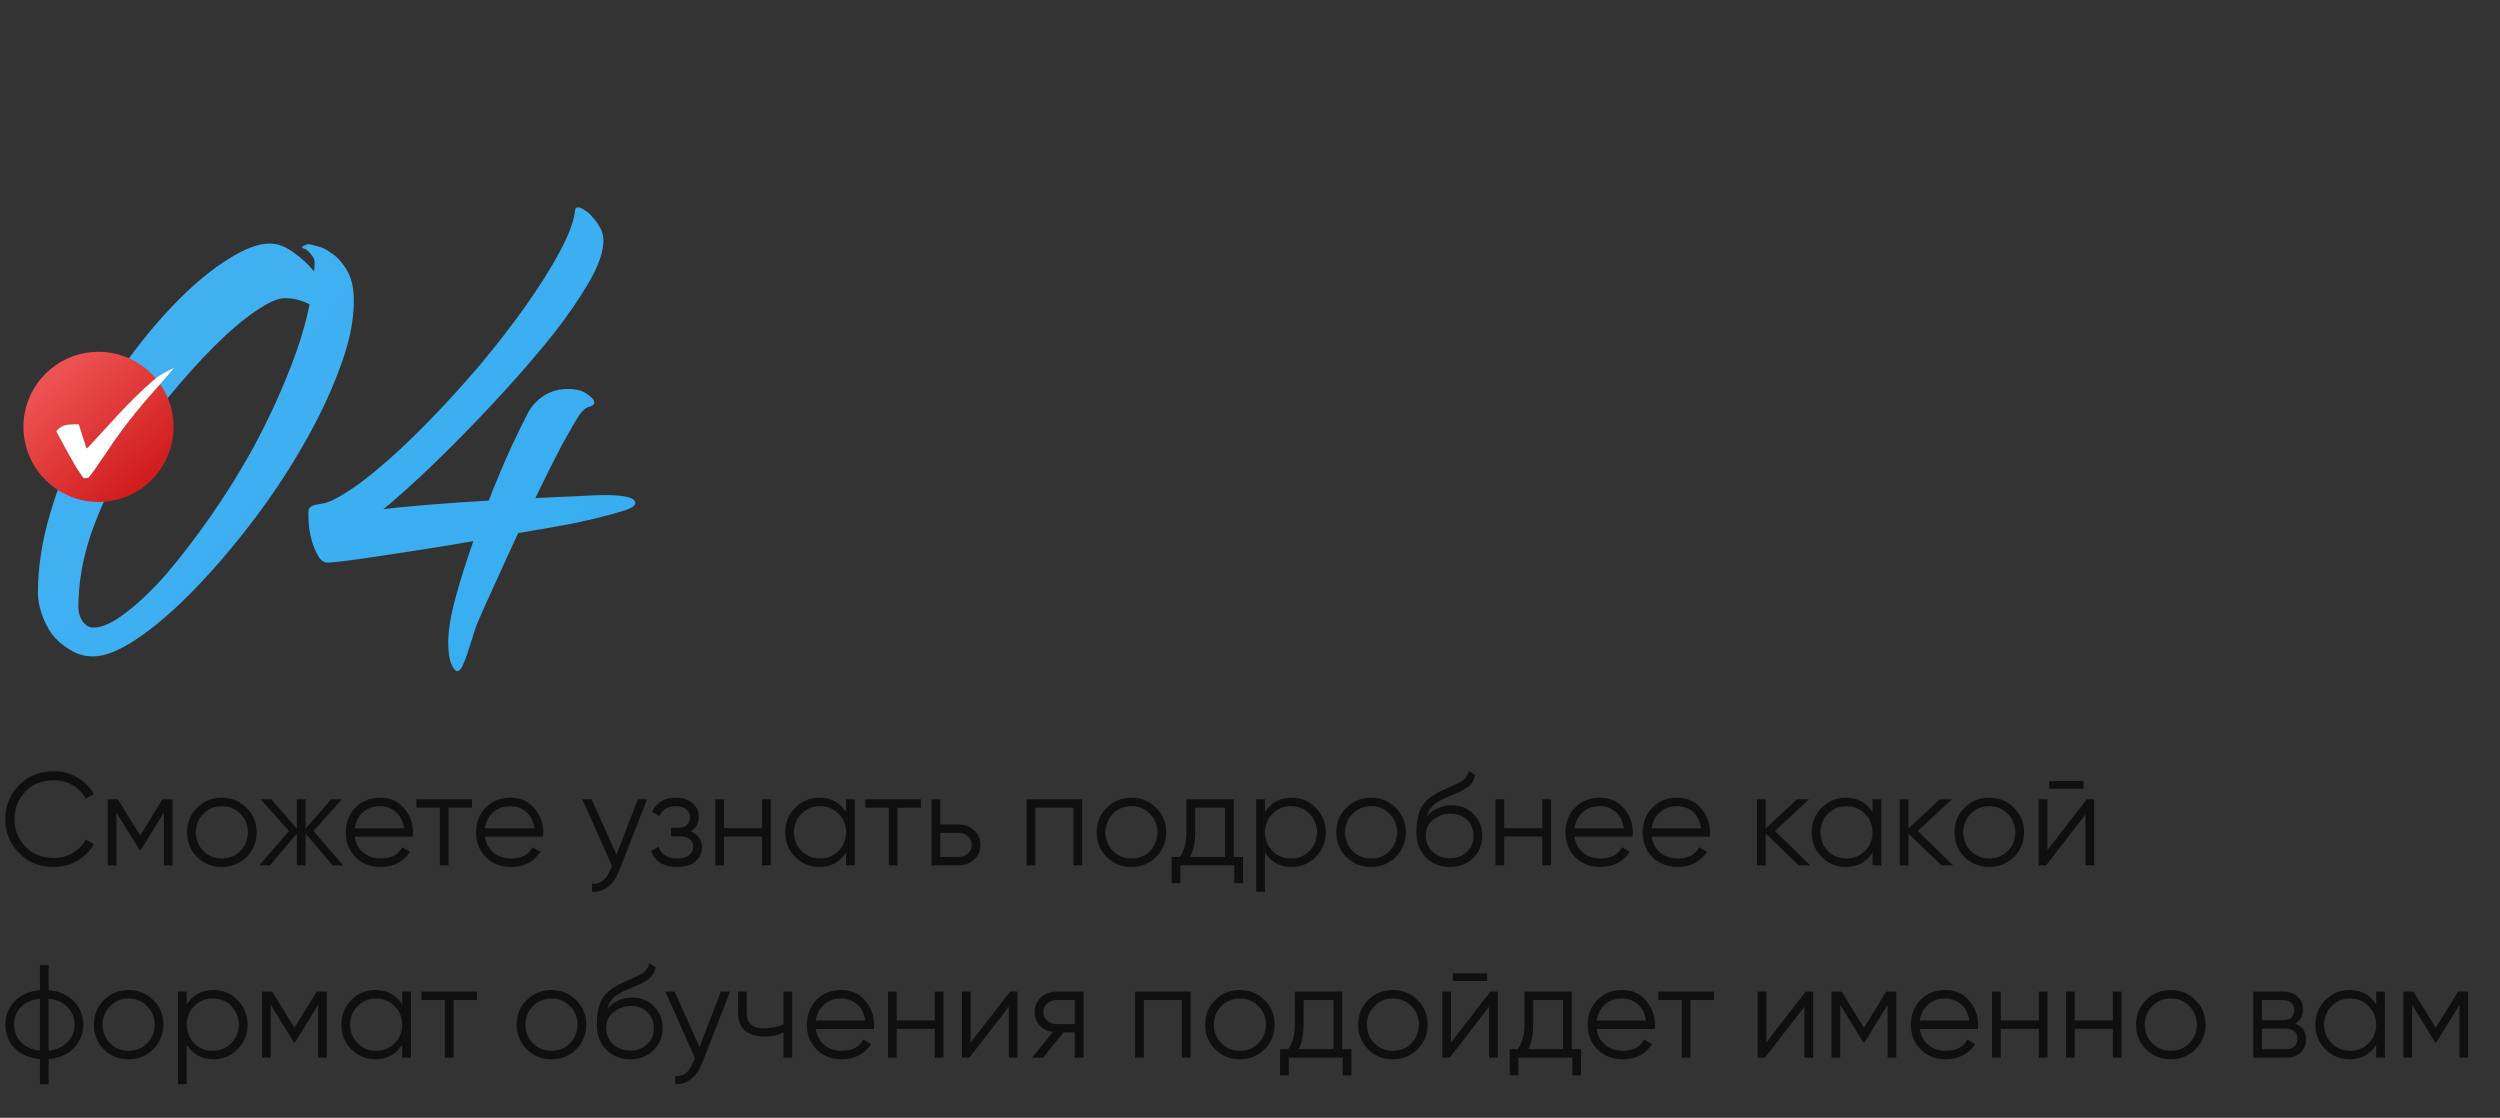 <?xml version="1.0" encoding="UTF-8"?> <svg xmlns="http://www.w3.org/2000/svg" width="416" height="186" viewBox="0 0 416 186" fill="none"><rect x="0" y="0" width="416" height="186" fill="#333333" stroke="none"/> <path opacity="0.7" d="M8.954 144.264C6.607 144.264 4.679 143.494 3.168 141.954C1.643 140.399 0.88 138.515 0.88 136.3C0.88 134.085 1.643 132.201 3.168 130.646C4.679 129.106 6.607 128.336 8.954 128.336C10.362 128.336 11.66 128.681 12.848 129.37C14.036 130.045 14.96 130.961 15.62 132.12L14.256 132.912C13.772 131.973 13.053 131.225 12.1 130.668C11.147 130.111 10.098 129.832 8.954 129.832C7.018 129.832 5.449 130.455 4.246 131.702C3.029 132.963 2.42 134.496 2.42 136.3C2.42 138.104 3.029 139.637 4.246 140.898C5.449 142.145 7.018 142.768 8.954 142.768C10.098 142.768 11.147 142.489 12.1 141.932C13.053 141.375 13.772 140.627 14.256 139.688L15.62 140.458C14.989 141.617 14.073 142.541 12.87 143.23C11.667 143.919 10.362 144.264 8.954 144.264ZM27.041 133H28.713V144H27.261V135.222L23.411 141.47H23.235L19.385 135.222V144H17.933V133H19.605L23.323 139.028L27.041 133ZM41.008 142.614C39.879 143.714 38.515 144.264 36.916 144.264C35.288 144.264 33.917 143.714 32.802 142.614C31.687 141.499 31.13 140.128 31.13 138.5C31.13 136.872 31.687 135.508 32.802 134.408C33.917 133.293 35.288 132.736 36.916 132.736C38.529 132.736 39.893 133.293 41.008 134.408C42.137 135.508 42.702 136.872 42.702 138.5C42.702 140.113 42.137 141.485 41.008 142.614ZM33.836 141.602C34.672 142.438 35.699 142.856 36.916 142.856C38.133 142.856 39.16 142.438 39.996 141.602C40.832 140.737 41.25 139.703 41.25 138.5C41.25 137.283 40.832 136.256 39.996 135.42C39.16 134.569 38.133 134.144 36.916 134.144C35.699 134.144 34.672 134.569 33.836 135.42C33 136.256 32.582 137.283 32.582 138.5C32.582 139.703 33 140.737 33.836 141.602ZM52.171 138.28L57.099 144H55.339L50.851 138.698V144H49.399V138.698L44.911 144H43.151L48.079 138.28L43.371 133H45.131L49.399 137.884V133H50.851V137.884L55.119 133H56.879L52.171 138.28ZM63.276 132.736C64.919 132.736 66.232 133.315 67.214 134.474C68.226 135.618 68.732 136.975 68.732 138.544C68.732 138.617 68.718 138.845 68.688 139.226H59.03C59.177 140.326 59.646 141.206 60.438 141.866C61.23 142.526 62.22 142.856 63.408 142.856C65.08 142.856 66.261 142.233 66.95 140.986L68.226 141.734C67.742 142.526 67.075 143.149 66.224 143.604C65.388 144.044 64.442 144.264 63.386 144.264C61.656 144.264 60.248 143.721 59.162 142.636C58.077 141.551 57.534 140.172 57.534 138.5C57.534 136.843 58.07 135.471 59.14 134.386C60.211 133.286 61.59 132.736 63.276 132.736ZM63.276 134.144C62.132 134.144 61.172 134.481 60.394 135.156C59.632 135.831 59.177 136.718 59.03 137.818H67.236C67.075 136.645 66.628 135.743 65.894 135.112C65.132 134.467 64.259 134.144 63.276 134.144ZM69.292 133H78.532V134.408H74.638V144H73.186V134.408H69.292V133ZM84.954 132.736C86.597 132.736 87.909 133.315 88.892 134.474C89.904 135.618 90.41 136.975 90.41 138.544C90.41 138.617 90.395 138.845 90.366 139.226H80.708C80.855 140.326 81.324 141.206 82.116 141.866C82.908 142.526 83.898 142.856 85.086 142.856C86.758 142.856 87.939 142.233 88.628 140.986L89.904 141.734C89.42 142.526 88.753 143.149 87.902 143.604C87.066 144.044 86.12 144.264 85.064 144.264C83.333 144.264 81.925 143.721 80.84 142.636C79.755 141.551 79.212 140.172 79.212 138.5C79.212 136.843 79.747 135.471 80.818 134.386C81.889 133.286 83.267 132.736 84.954 132.736ZM84.954 134.144C83.81 134.144 82.849 134.481 82.072 135.156C81.309 135.831 80.855 136.718 80.708 137.818H88.914C88.753 136.645 88.305 135.743 87.572 135.112C86.809 134.467 85.937 134.144 84.954 134.144ZM102.576 142.218L106.14 133H107.68L102.972 145.012C102.532 146.127 101.916 146.985 101.124 147.586C100.346 148.202 99.481 148.473 98.528 148.4V147.036C99.848 147.197 100.852 146.435 101.542 144.748L101.828 144.066L96.9 133H98.44L102.576 142.218ZM114.896 138.346C116.172 138.83 116.81 139.71 116.81 140.986C116.81 141.91 116.45 142.687 115.732 143.318C115.042 143.949 114.03 144.264 112.696 144.264C110.466 144.264 109.014 143.384 108.34 141.624L109.572 140.898C110.041 142.203 111.082 142.856 112.696 142.856C113.532 142.856 114.184 142.68 114.654 142.328C115.123 141.961 115.358 141.485 115.358 140.898C115.358 140.37 115.167 139.952 114.786 139.644C114.404 139.321 113.891 139.16 113.246 139.16H111.64V137.752H112.806C113.436 137.752 113.928 137.598 114.28 137.29C114.646 136.967 114.83 136.527 114.83 135.97C114.83 135.442 114.61 135.009 114.17 134.672C113.744 134.32 113.18 134.144 112.476 134.144C111.112 134.144 110.195 134.694 109.726 135.794L108.516 135.09C109.249 133.521 110.569 132.736 112.476 132.736C113.649 132.736 114.573 133.044 115.248 133.66C115.937 134.261 116.282 135.002 116.282 135.882C116.282 137.011 115.82 137.833 114.896 138.346ZM126.805 137.796V133H128.257V144H126.805V139.204H120.469V144H119.017V133H120.469V137.796H126.805ZM140.787 135.156V133H142.239V144H140.787V141.844C139.775 143.457 138.294 144.264 136.343 144.264C134.774 144.264 133.432 143.707 132.317 142.592C131.217 141.477 130.667 140.113 130.667 138.5C130.667 136.887 131.217 135.523 132.317 134.408C133.432 133.293 134.774 132.736 136.343 132.736C138.294 132.736 139.775 133.543 140.787 135.156ZM133.373 141.602C134.209 142.438 135.236 142.856 136.453 142.856C137.67 142.856 138.697 142.438 139.533 141.602C140.369 140.737 140.787 139.703 140.787 138.5C140.787 137.283 140.369 136.256 139.533 135.42C138.697 134.569 137.67 134.144 136.453 134.144C135.236 134.144 134.209 134.569 133.373 135.42C132.537 136.256 132.119 137.283 132.119 138.5C132.119 139.703 132.537 140.737 133.373 141.602ZM143.993 133H153.233V134.408H149.339V144H147.887V134.408H143.993V133ZM156.455 137.18H159.469C160.481 137.18 161.346 137.503 162.065 138.148C162.784 138.779 163.143 139.593 163.143 140.59C163.143 141.602 162.784 142.423 162.065 143.054C161.376 143.685 160.51 144 159.469 144H155.003V133H156.455V137.18ZM156.455 142.592H159.469C160.1 142.592 160.628 142.409 161.053 142.042C161.478 141.661 161.691 141.177 161.691 140.59C161.691 140.003 161.478 139.527 161.053 139.16C160.628 138.779 160.1 138.588 159.469 138.588H156.455V142.592ZM170.837 133H180.077V144H178.625V134.408H172.289V144H170.837V133ZM192.365 142.614C191.236 143.714 189.872 144.264 188.273 144.264C186.645 144.264 185.274 143.714 184.159 142.614C183.045 141.499 182.487 140.128 182.487 138.5C182.487 136.872 183.045 135.508 184.159 134.408C185.274 133.293 186.645 132.736 188.273 132.736C189.887 132.736 191.251 133.293 192.365 134.408C193.495 135.508 194.059 136.872 194.059 138.5C194.059 140.113 193.495 141.485 192.365 142.614ZM185.193 141.602C186.029 142.438 187.056 142.856 188.273 142.856C189.491 142.856 190.517 142.438 191.353 141.602C192.189 140.737 192.607 139.703 192.607 138.5C192.607 137.283 192.189 136.256 191.353 135.42C190.517 134.569 189.491 134.144 188.273 134.144C187.056 134.144 186.029 134.569 185.193 135.42C184.357 136.256 183.939 137.283 183.939 138.5C183.939 139.703 184.357 140.737 185.193 141.602ZM205.3 133V142.592H206.84V146.948H205.388V144H196.412V146.948H194.96V142.592H196.302C197.05 141.595 197.424 140.209 197.424 138.434V133H205.3ZM198.062 142.592H203.848V134.408H198.876V138.434C198.876 140.135 198.604 141.521 198.062 142.592ZM214.932 132.736C216.501 132.736 217.836 133.293 218.936 134.408C220.051 135.523 220.608 136.887 220.608 138.5C220.608 140.113 220.051 141.477 218.936 142.592C217.836 143.707 216.501 144.264 214.932 144.264C212.981 144.264 211.5 143.457 210.488 141.844V148.4H209.036V133H210.488V135.156C211.5 133.543 212.981 132.736 214.932 132.736ZM211.742 141.602C212.578 142.438 213.605 142.856 214.822 142.856C216.039 142.856 217.066 142.438 217.902 141.602C218.738 140.737 219.156 139.703 219.156 138.5C219.156 137.283 218.738 136.256 217.902 135.42C217.066 134.569 216.039 134.144 214.822 134.144C213.605 134.144 212.578 134.569 211.742 135.42C210.906 136.256 210.488 137.283 210.488 138.5C210.488 139.703 210.906 140.737 211.742 141.602ZM232.24 142.614C231.111 143.714 229.747 144.264 228.148 144.264C226.52 144.264 225.149 143.714 224.034 142.614C222.92 141.499 222.362 140.128 222.362 138.5C222.362 136.872 222.92 135.508 224.034 134.408C225.149 133.293 226.52 132.736 228.148 132.736C229.762 132.736 231.126 133.293 232.24 134.408C233.37 135.508 233.934 136.872 233.934 138.5C233.934 140.113 233.37 141.485 232.24 142.614ZM225.068 141.602C225.904 142.438 226.931 142.856 228.148 142.856C229.366 142.856 230.392 142.438 231.228 141.602C232.064 140.737 232.482 139.703 232.482 138.5C232.482 137.283 232.064 136.256 231.228 135.42C230.392 134.569 229.366 134.144 228.148 134.144C226.931 134.144 225.904 134.569 225.068 135.42C224.232 136.256 223.814 137.283 223.814 138.5C223.814 139.703 224.232 140.737 225.068 141.602ZM241.248 144.264C239.679 144.264 238.359 143.743 237.288 142.702C236.232 141.646 235.704 140.282 235.704 138.61C235.704 136.733 235.983 135.295 236.54 134.298C237.098 133.286 238.227 132.369 239.928 131.548C240.471 131.299 240.896 131.108 241.204 130.976C241.718 130.771 242.121 130.595 242.414 130.448C243.69 129.861 244.336 129.135 244.35 128.27L245.494 128.93C245.421 129.297 245.304 129.627 245.142 129.92C244.952 130.243 244.761 130.499 244.57 130.69C244.394 130.881 244.116 131.086 243.734 131.306C243.485 131.453 243.184 131.614 242.832 131.79L241.732 132.252L240.698 132.692C239.686 133.132 238.931 133.594 238.432 134.078C237.948 134.547 237.604 135.163 237.398 135.926C237.868 135.295 238.484 134.819 239.246 134.496C240.009 134.159 240.779 133.99 241.556 133.99C243.023 133.99 244.233 134.474 245.186 135.442C246.154 136.395 246.638 137.62 246.638 139.116C246.638 140.597 246.125 141.829 245.098 142.812C244.086 143.78 242.803 144.264 241.248 144.264ZM238.388 141.734C239.151 142.453 240.104 142.812 241.248 142.812C242.392 142.812 243.331 142.467 244.064 141.778C244.812 141.074 245.186 140.187 245.186 139.116C245.186 138.031 244.834 137.143 244.13 136.454C243.441 135.75 242.517 135.398 241.358 135.398C240.317 135.398 239.371 135.728 238.52 136.388C237.67 137.019 237.244 137.884 237.244 138.984C237.244 140.099 237.626 141.015 238.388 141.734ZM256.635 137.796V133H258.087V144H256.635V139.204H250.299V144H248.847V133H250.299V137.796H256.635ZM266.239 132.736C267.882 132.736 269.195 133.315 270.177 134.474C271.189 135.618 271.695 136.975 271.695 138.544C271.695 138.617 271.681 138.845 271.651 139.226H261.993C262.14 140.326 262.609 141.206 263.401 141.866C264.193 142.526 265.183 142.856 266.371 142.856C268.043 142.856 269.224 142.233 269.913 140.986L271.189 141.734C270.705 142.526 270.038 143.149 269.187 143.604C268.351 144.044 267.405 144.264 266.349 144.264C264.619 144.264 263.211 143.721 262.125 142.636C261.04 141.551 260.497 140.172 260.497 138.5C260.497 136.843 261.033 135.471 262.103 134.386C263.174 133.286 264.553 132.736 266.239 132.736ZM266.239 134.144C265.095 134.144 264.135 134.481 263.357 135.156C262.595 135.831 262.14 136.718 261.993 137.818H270.199C270.038 136.645 269.591 135.743 268.857 135.112C268.095 134.467 267.222 134.144 266.239 134.144ZM279.087 132.736C280.73 132.736 282.042 133.315 283.025 134.474C284.037 135.618 284.543 136.975 284.543 138.544C284.543 138.617 284.528 138.845 284.499 139.226H274.841C274.988 140.326 275.457 141.206 276.249 141.866C277.041 142.526 278.031 142.856 279.219 142.856C280.891 142.856 282.072 142.233 282.761 140.986L284.037 141.734C283.553 142.526 282.886 143.149 282.035 143.604C281.199 144.044 280.253 144.264 279.197 144.264C277.466 144.264 276.058 143.721 274.973 142.636C273.888 141.551 273.345 140.172 273.345 138.5C273.345 136.843 273.88 135.471 274.951 134.386C276.022 133.286 277.4 132.736 279.087 132.736ZM279.087 134.144C277.943 134.144 276.982 134.481 276.205 135.156C275.442 135.831 274.988 136.718 274.841 137.818H283.047C282.886 136.645 282.438 135.743 281.705 135.112C280.942 134.467 280.07 134.144 279.087 134.144ZM295.345 138.28L301.241 144H299.305L293.805 138.698V144H292.353V133H293.805V137.862L299.041 133H301.021L295.345 138.28ZM311.588 135.156V133H313.04V144H311.588V141.844C310.576 143.457 309.095 144.264 307.144 144.264C305.575 144.264 304.233 143.707 303.118 142.592C302.018 141.477 301.468 140.113 301.468 138.5C301.468 136.887 302.018 135.523 303.118 134.408C304.233 133.293 305.575 132.736 307.144 132.736C309.095 132.736 310.576 133.543 311.588 135.156ZM304.174 141.602C305.01 142.438 306.037 142.856 307.254 142.856C308.471 142.856 309.498 142.438 310.334 141.602C311.17 140.737 311.588 139.703 311.588 138.5C311.588 137.283 311.17 136.256 310.334 135.42C309.498 134.569 308.471 134.144 307.254 134.144C306.037 134.144 305.01 134.569 304.174 135.42C303.338 136.256 302.92 137.283 302.92 138.5C302.92 139.703 303.338 140.737 304.174 141.602ZM319.106 138.28L325.002 144H323.066L317.566 138.698V144H316.114V133H317.566V137.862L322.802 133H324.782L319.106 138.28ZM335.108 142.614C333.978 143.714 332.614 144.264 331.016 144.264C329.388 144.264 328.016 143.714 326.902 142.614C325.787 141.499 325.23 140.128 325.23 138.5C325.23 136.872 325.787 135.508 326.902 134.408C328.016 133.293 329.388 132.736 331.016 132.736C332.629 132.736 333.993 133.293 335.108 134.408C336.237 135.508 336.802 136.872 336.802 138.5C336.802 140.113 336.237 141.485 335.108 142.614ZM327.936 141.602C328.772 142.438 329.798 142.856 331.016 142.856C332.233 142.856 333.26 142.438 334.096 141.602C334.932 140.737 335.35 139.703 335.35 138.5C335.35 137.283 334.932 136.256 334.096 135.42C333.26 134.569 332.233 134.144 331.016 134.144C329.798 134.144 328.772 134.569 327.936 135.42C327.1 136.256 326.682 137.283 326.682 138.5C326.682 139.703 327.1 140.737 327.936 141.602ZM346.711 131.24H340.991V129.964H346.711V131.24ZM340.683 141.47L347.239 133H348.471V144H347.019V135.53L340.463 144H339.231V133H340.683V141.47ZM8.096 176.242V180.4H6.644V176.242C4.899 176.081 3.505 175.472 2.464 174.416C1.408 173.331 0.88 172.025 0.88 170.5C0.88 168.975 1.408 167.669 2.464 166.584C3.505 165.528 4.899 164.919 6.644 164.758V160.6H8.096V164.758C9.841 164.919 11.235 165.528 12.276 166.584C13.332 167.669 13.86 168.975 13.86 170.5C13.86 172.025 13.332 173.331 12.276 174.416C11.235 175.472 9.841 176.081 8.096 176.242ZM6.644 174.812V166.188C5.339 166.32 4.29 166.782 3.498 167.574C2.721 168.366 2.332 169.341 2.332 170.5C2.332 171.659 2.721 172.634 3.498 173.426C4.29 174.218 5.339 174.68 6.644 174.812ZM8.096 166.188V174.812C9.401 174.68 10.443 174.218 11.22 173.426C12.012 172.634 12.408 171.659 12.408 170.5C12.408 169.341 12.012 168.366 11.22 167.574C10.443 166.782 9.401 166.32 8.096 166.188ZM25.496 174.614C24.367 175.714 23.003 176.264 21.404 176.264C19.776 176.264 18.405 175.714 17.29 174.614C16.176 173.499 15.618 172.128 15.618 170.5C15.618 168.872 16.176 167.508 17.29 166.408C18.405 165.293 19.776 164.736 21.404 164.736C23.018 164.736 24.382 165.293 25.496 166.408C26.626 167.508 27.19 168.872 27.19 170.5C27.19 172.113 26.626 173.485 25.496 174.614ZM18.324 173.602C19.16 174.438 20.187 174.856 21.404 174.856C22.622 174.856 23.648 174.438 24.484 173.602C25.32 172.737 25.738 171.703 25.738 170.5C25.738 169.283 25.32 168.256 24.484 167.42C23.648 166.569 22.622 166.144 21.404 166.144C20.187 166.144 19.16 166.569 18.324 167.42C17.488 168.256 17.07 169.283 17.07 170.5C17.07 171.703 17.488 172.737 18.324 173.602ZM35.516 164.736C37.085 164.736 38.42 165.293 39.52 166.408C40.635 167.523 41.192 168.887 41.192 170.5C41.192 172.113 40.635 173.477 39.52 174.592C38.42 175.707 37.085 176.264 35.516 176.264C33.565 176.264 32.084 175.457 31.072 173.844V180.4H29.62V165H31.072V167.156C32.084 165.543 33.565 164.736 35.516 164.736ZM32.326 173.602C33.162 174.438 34.189 174.856 35.406 174.856C36.623 174.856 37.65 174.438 38.486 173.602C39.322 172.737 39.74 171.703 39.74 170.5C39.74 169.283 39.322 168.256 38.486 167.42C37.65 166.569 36.623 166.144 35.406 166.144C34.189 166.144 33.162 166.569 32.326 167.42C31.49 168.256 31.072 169.283 31.072 170.5C31.072 171.703 31.49 172.737 32.326 173.602ZM52.714 165H54.386V176H52.934V167.222L49.084 173.47H48.908L45.058 167.222V176H43.606V165H45.278L48.996 171.028L52.714 165ZM66.924 167.156V165H68.376V176H66.924V173.844C65.912 175.457 64.43 176.264 62.48 176.264C60.91 176.264 59.569 175.707 58.454 174.592C57.354 173.477 56.804 172.113 56.804 170.5C56.804 168.887 57.354 167.523 58.454 166.408C59.569 165.293 60.91 164.736 62.48 164.736C64.43 164.736 65.912 165.543 66.924 167.156ZM59.51 173.602C60.346 174.438 61.373 174.856 62.59 174.856C63.807 174.856 64.834 174.438 65.67 173.602C66.506 172.737 66.924 171.703 66.924 170.5C66.924 169.283 66.506 168.256 65.67 167.42C64.834 166.569 63.807 166.144 62.59 166.144C61.373 166.144 60.346 166.569 59.51 167.42C58.674 168.256 58.256 169.283 58.256 170.5C58.256 171.703 58.674 172.737 59.51 173.602ZM70.13 165H79.37V166.408H75.476V176H74.024V166.408H70.13V165ZM95.858 174.614C94.728 175.714 93.364 176.264 91.766 176.264C90.138 176.264 88.766 175.714 87.652 174.614C86.537 173.499 85.98 172.128 85.98 170.5C85.98 168.872 86.537 167.508 87.652 166.408C88.766 165.293 90.138 164.736 91.766 164.736C93.379 164.736 94.743 165.293 95.858 166.408C96.987 167.508 97.552 168.872 97.552 170.5C97.552 172.113 96.987 173.485 95.858 174.614ZM88.686 173.602C89.522 174.438 90.548 174.856 91.766 174.856C92.983 174.856 94.01 174.438 94.846 173.602C95.682 172.737 96.1 171.703 96.1 170.5C96.1 169.283 95.682 168.256 94.846 167.42C94.01 166.569 92.983 166.144 91.766 166.144C90.548 166.144 89.522 166.569 88.686 167.42C87.85 168.256 87.432 169.283 87.432 170.5C87.432 171.703 87.85 172.737 88.686 173.602ZM104.865 176.264C103.296 176.264 101.976 175.743 100.905 174.702C99.849 173.646 99.321 172.282 99.321 170.61C99.321 168.733 99.6 167.295 100.157 166.298C100.715 165.286 101.844 164.369 103.545 163.548C104.088 163.299 104.513 163.108 104.821 162.976C105.335 162.771 105.738 162.595 106.031 162.448C107.307 161.861 107.953 161.135 107.967 160.27L109.111 160.93C109.038 161.297 108.921 161.627 108.759 161.92C108.569 162.243 108.378 162.499 108.187 162.69C108.011 162.881 107.733 163.086 107.351 163.306C107.102 163.453 106.801 163.614 106.449 163.79L105.349 164.252L104.315 164.692C103.303 165.132 102.548 165.594 102.049 166.078C101.565 166.547 101.221 167.163 101.015 167.926C101.485 167.295 102.101 166.819 102.863 166.496C103.626 166.159 104.396 165.99 105.173 165.99C106.64 165.99 107.85 166.474 108.803 167.442C109.771 168.395 110.255 169.62 110.255 171.116C110.255 172.597 109.742 173.829 108.715 174.812C107.703 175.78 106.42 176.264 104.865 176.264ZM102.005 173.734C102.768 174.453 103.721 174.812 104.865 174.812C106.009 174.812 106.948 174.467 107.681 173.778C108.429 173.074 108.803 172.187 108.803 171.116C108.803 170.031 108.451 169.143 107.747 168.454C107.058 167.75 106.134 167.398 104.975 167.398C103.934 167.398 102.988 167.728 102.137 168.388C101.287 169.019 100.861 169.884 100.861 170.984C100.861 172.099 101.243 173.015 102.005 173.734ZM116.39 174.218L119.954 165H121.494L116.786 177.012C116.346 178.127 115.73 178.985 114.938 179.586C114.161 180.202 113.295 180.473 112.342 180.4V179.036C113.662 179.197 114.667 178.435 115.356 176.748L115.642 176.066L110.714 165H112.254L116.39 174.218ZM130.377 170.478V165H131.829V176H130.377V171.82C129.526 172.26 128.478 172.48 127.231 172.48C125.779 172.48 124.679 172.15 123.931 171.49C123.183 170.815 122.809 169.825 122.809 168.52V165H124.261V168.52C124.261 169.429 124.496 170.089 124.965 170.5C125.449 170.911 126.19 171.116 127.187 171.116C128.302 171.116 129.365 170.903 130.377 170.478ZM139.997 164.736C141.64 164.736 142.952 165.315 143.935 166.474C144.947 167.618 145.453 168.975 145.453 170.544C145.453 170.617 145.438 170.845 145.409 171.226H135.751C135.898 172.326 136.367 173.206 137.159 173.866C137.951 174.526 138.941 174.856 140.129 174.856C141.801 174.856 142.982 174.233 143.671 172.986L144.947 173.734C144.463 174.526 143.796 175.149 142.945 175.604C142.109 176.044 141.163 176.264 140.107 176.264C138.376 176.264 136.968 175.721 135.883 174.636C134.798 173.551 134.255 172.172 134.255 170.5C134.255 168.843 134.79 167.471 135.861 166.386C136.932 165.286 138.31 164.736 139.997 164.736ZM139.997 166.144C138.853 166.144 137.892 166.481 137.115 167.156C136.352 167.831 135.898 168.718 135.751 169.818H143.957C143.796 168.645 143.348 167.743 142.615 167.112C141.852 166.467 140.98 166.144 139.997 166.144ZM155.551 169.796V165H157.003V176H155.551V171.204H149.215V176H147.763V165H149.215V169.796H155.551ZM161.525 173.47L168.081 165H169.313V176H167.861V167.53L161.305 176H160.073V165H161.525V173.47ZM175.838 165H180.304V176H178.852V171.776H176.96L173.572 176H171.724L175.2 171.732C174.305 171.6 173.572 171.233 173 170.632C172.442 170.016 172.164 169.275 172.164 168.41C172.164 167.427 172.516 166.613 173.22 165.968C173.953 165.323 174.826 165 175.838 165ZM175.838 170.412H178.852V166.408H175.838C175.207 166.408 174.679 166.599 174.254 166.98C173.828 167.347 173.616 167.823 173.616 168.41C173.616 168.997 173.828 169.481 174.254 169.862C174.679 170.229 175.207 170.412 175.838 170.412ZM188.884 165H198.124V176H196.672V166.408H190.336V176H188.884V165ZM210.412 174.614C209.283 175.714 207.919 176.264 206.32 176.264C204.692 176.264 203.321 175.714 202.206 174.614C201.092 173.499 200.534 172.128 200.534 170.5C200.534 168.872 201.092 167.508 202.206 166.408C203.321 165.293 204.692 164.736 206.32 164.736C207.934 164.736 209.298 165.293 210.412 166.408C211.542 167.508 212.106 168.872 212.106 170.5C212.106 172.113 211.542 173.485 210.412 174.614ZM203.24 173.602C204.076 174.438 205.103 174.856 206.32 174.856C207.538 174.856 208.564 174.438 209.4 173.602C210.236 172.737 210.654 171.703 210.654 170.5C210.654 169.283 210.236 168.256 209.4 167.42C208.564 166.569 207.538 166.144 206.32 166.144C205.103 166.144 204.076 166.569 203.24 167.42C202.404 168.256 201.986 169.283 201.986 170.5C201.986 171.703 202.404 172.737 203.24 173.602ZM223.346 165V174.592H224.886V178.948H223.434V176H214.458V178.948H213.006V174.592H214.348C215.096 173.595 215.47 172.209 215.47 170.434V165H223.346ZM216.108 174.592H221.894V166.408H216.922V170.434C216.922 172.135 216.651 173.521 216.108 174.592ZM235.871 174.614C234.742 175.714 233.378 176.264 231.779 176.264C230.151 176.264 228.78 175.714 227.665 174.614C226.551 173.499 225.993 172.128 225.993 170.5C225.993 168.872 226.551 167.508 227.665 166.408C228.78 165.293 230.151 164.736 231.779 164.736C233.393 164.736 234.757 165.293 235.871 166.408C237.001 167.508 237.565 168.872 237.565 170.5C237.565 172.113 237.001 173.485 235.871 174.614ZM228.699 173.602C229.535 174.438 230.562 174.856 231.779 174.856C232.997 174.856 234.023 174.438 234.859 173.602C235.695 172.737 236.113 171.703 236.113 170.5C236.113 169.283 235.695 168.256 234.859 167.42C234.023 166.569 232.997 166.144 231.779 166.144C230.562 166.144 229.535 166.569 228.699 167.42C227.863 168.256 227.445 169.283 227.445 170.5C227.445 171.703 227.863 172.737 228.699 173.602ZM247.475 163.24H241.755V161.964H247.475V163.24ZM241.447 173.47L248.003 165H249.235V176H247.783V167.53L241.227 176H239.995V165H241.447V173.47ZM261.546 165V174.592H263.086V178.948H261.634V176H252.658V178.948H251.206V174.592H252.548C253.296 173.595 253.67 172.209 253.67 170.434V165H261.546ZM254.308 174.592H260.094V166.408H255.122V170.434C255.122 172.135 254.85 173.521 254.308 174.592ZM269.935 164.736C271.577 164.736 272.89 165.315 273.873 166.474C274.885 167.618 275.391 168.975 275.391 170.544C275.391 170.617 275.376 170.845 275.347 171.226H265.689C265.835 172.326 266.305 173.206 267.097 173.866C267.889 174.526 268.879 174.856 270.067 174.856C271.739 174.856 272.919 174.233 273.609 172.986L274.885 173.734C274.401 174.526 273.733 175.149 272.883 175.604C272.047 176.044 271.101 176.264 270.045 176.264C268.314 176.264 266.906 175.721 265.821 174.636C264.735 173.551 264.193 172.172 264.193 170.5C264.193 168.843 264.728 167.471 265.799 166.386C266.869 165.286 268.248 164.736 269.935 164.736ZM269.935 166.144C268.791 166.144 267.83 166.481 267.053 167.156C266.29 167.831 265.835 168.718 265.689 169.818H273.895C273.733 168.645 273.286 167.743 272.553 167.112C271.79 166.467 270.917 166.144 269.935 166.144ZM275.95 165H285.19V166.408H281.296V176H279.844V166.408H275.95V165ZM293.912 173.47L300.468 165H301.7V176H300.248V167.53L293.692 176H292.46V165H293.912V173.47ZM313.878 165H315.55V176H314.098V167.222L310.248 173.47H310.072L306.222 167.222V176H304.77V165H306.442L310.16 171.028L313.878 165ZM323.71 164.736C325.353 164.736 326.665 165.315 327.648 166.474C328.66 167.618 329.166 168.975 329.166 170.544C329.166 170.617 329.151 170.845 329.122 171.226H319.464C319.611 172.326 320.08 173.206 320.872 173.866C321.664 174.526 322.654 174.856 323.842 174.856C325.514 174.856 326.695 174.233 327.384 172.986L328.66 173.734C328.176 174.526 327.509 175.149 326.658 175.604C325.822 176.044 324.876 176.264 323.82 176.264C322.089 176.264 320.681 175.721 319.596 174.636C318.511 173.551 317.968 172.172 317.968 170.5C317.968 168.843 318.503 167.471 319.574 166.386C320.645 165.286 322.023 164.736 323.71 164.736ZM323.71 166.144C322.566 166.144 321.605 166.481 320.828 167.156C320.065 167.831 319.611 168.718 319.464 169.818H327.67C327.509 168.645 327.061 167.743 326.328 167.112C325.565 166.467 324.693 166.144 323.71 166.144ZM339.264 169.796V165H340.716V176H339.264V171.204H332.928V176H331.476V165H332.928V169.796H339.264ZM351.574 169.796V165H353.026V176H351.574V171.204H345.238V176H343.786V165H345.238V169.796H351.574ZM365.315 174.614C364.185 175.714 362.821 176.264 361.223 176.264C359.595 176.264 358.223 175.714 357.109 174.614C355.994 173.499 355.437 172.128 355.437 170.5C355.437 168.872 355.994 167.508 357.109 166.408C358.223 165.293 359.595 164.736 361.223 164.736C362.836 164.736 364.2 165.293 365.315 166.408C366.444 167.508 367.009 168.872 367.009 170.5C367.009 172.113 366.444 173.485 365.315 174.614ZM358.143 173.602C358.979 174.438 360.005 174.856 361.223 174.856C362.44 174.856 363.467 174.438 364.303 173.602C365.139 172.737 365.557 171.703 365.557 170.5C365.557 169.283 365.139 168.256 364.303 167.42C363.467 166.569 362.44 166.144 361.223 166.144C360.005 166.144 358.979 166.569 358.143 167.42C357.307 168.256 356.889 169.283 356.889 170.5C356.889 171.703 357.307 172.737 358.143 173.602ZM381.934 170.346C383.137 170.786 383.738 171.644 383.738 172.92C383.738 173.829 383.43 174.57 382.814 175.142C382.213 175.714 381.37 176 380.284 176H374.938V165H379.844C380.9 165 381.722 165.271 382.308 165.814C382.91 166.357 383.21 167.068 383.21 167.948C383.21 169.048 382.785 169.847 381.934 170.346ZM379.844 166.408H376.39V169.752H379.844C381.12 169.752 381.758 169.18 381.758 168.036C381.758 167.523 381.59 167.127 381.252 166.848C380.93 166.555 380.46 166.408 379.844 166.408ZM376.39 174.592H380.284C380.93 174.592 381.421 174.438 381.758 174.13C382.11 173.822 382.286 173.389 382.286 172.832C382.286 172.304 382.11 171.893 381.758 171.6C381.421 171.307 380.93 171.16 380.284 171.16H376.39V174.592ZM395.398 167.156V165H396.85V176H395.398V173.844C394.386 175.457 392.905 176.264 390.954 176.264C389.385 176.264 388.043 175.707 386.928 174.592C385.828 173.477 385.278 172.113 385.278 170.5C385.278 168.887 385.828 167.523 386.928 166.408C388.043 165.293 389.385 164.736 390.954 164.736C392.905 164.736 394.386 165.543 395.398 167.156ZM387.984 173.602C388.82 174.438 389.847 174.856 391.064 174.856C392.282 174.856 393.308 174.438 394.144 173.602C394.98 172.737 395.398 171.703 395.398 170.5C395.398 169.283 394.98 168.256 394.144 167.42C393.308 166.569 392.282 166.144 391.064 166.144C389.847 166.144 388.82 166.569 387.984 167.42C387.148 168.256 386.73 169.283 386.73 170.5C386.73 171.703 387.148 172.737 387.984 173.602ZM409.033 165H410.705V176H409.253V167.222L405.403 173.47H405.227L401.377 167.222V176H399.925V165H401.597L405.315 171.028L409.033 165Z" fill="black"></path> <path d="M44.89 40.528C46.183 40.528 47.476 41.004 48.769 41.957C50.13 42.91 51.287 43.964 52.24 45.121C52.308 44.781 52.342 44.509 52.342 44.305C52.342 44.032 52.342 43.76 52.342 43.488C52.342 43.148 52.104 42.706 51.627 42.161C51.151 41.617 50.777 41.344 50.504 41.344C50.368 41.344 50.3 41.276 50.3 41.14C50.3 41.004 50.436 40.902 50.709 40.834C50.981 40.698 51.185 40.63 51.321 40.63C51.457 40.63 51.899 40.732 52.648 40.936C53.465 41.072 54.315 41.481 55.2 42.161C56.153 42.773 57.003 43.726 57.752 45.019C58.5 46.244 58.875 47.945 58.875 50.123C58.875 53.526 58.058 57.336 56.425 61.556C54.86 65.775 52.784 70.096 50.198 74.519C47.68 78.874 44.822 83.127 41.624 87.279C38.425 91.43 35.227 95.138 32.029 98.405C28.83 101.671 25.768 104.291 22.842 106.265C19.916 108.238 17.466 109.225 15.492 109.225C14.063 109.225 12.77 108.851 11.614 108.102C10.457 107.422 9.47 106.571 8.653 105.55C7.905 104.461 7.326 103.305 6.918 102.08C6.51 100.855 6.306 99.766 6.306 98.813C6.306 94.458 6.986 90.001 8.347 85.441C9.708 80.814 11.511 76.356 13.757 72.069C16.003 67.714 18.521 63.631 21.311 59.82C24.101 56.009 26.925 52.675 29.783 49.817C32.641 46.959 35.397 44.713 38.051 43.08C40.705 41.379 42.985 40.528 44.89 40.528ZM15.594 104.427C17.023 104.427 18.793 103.611 20.902 101.978C23.08 100.344 25.36 98.167 27.741 95.445C30.123 92.655 32.573 89.456 35.091 85.85C37.609 82.243 39.956 78.466 42.134 74.519C44.312 70.504 46.217 66.455 47.85 62.372C49.552 58.221 50.777 54.308 51.525 50.633C50.981 50.361 50.368 50.123 49.688 49.919C49.007 49.715 48.225 49.613 47.34 49.613C46.251 49.613 44.652 50.327 42.542 51.756C40.433 53.185 38.119 55.159 35.601 57.677C33.083 60.194 30.463 63.121 27.741 66.455C25.087 69.79 22.672 73.362 20.494 77.173C18.317 80.984 16.513 84.931 15.084 89.014C13.723 93.097 13.043 97.112 13.043 101.059C13.043 101.943 13.281 102.726 13.757 103.407C14.233 104.087 14.846 104.427 15.594 104.427ZM94.49 64.72C95.851 64.72 96.906 64.992 97.655 65.536C98.471 66.081 98.88 66.557 98.88 66.966C98.88 67.306 98.607 67.544 98.063 67.68C97.519 67.816 96.974 68.258 96.43 69.007C95.885 69.824 94.899 71.525 93.47 74.111C92.109 76.697 90.645 79.623 89.08 82.889C91.462 82.753 93.674 82.651 95.715 82.583C97.825 82.447 99.458 82.379 100.615 82.379C104.017 82.379 105.719 82.821 105.719 83.706C105.719 84.114 105.14 84.522 103.983 84.931C102.895 85.271 101.67 85.611 100.309 85.952C99.356 86.224 97.587 86.632 95.001 87.177C92.415 87.653 89.489 88.163 86.222 88.708C84.861 91.634 83.568 94.458 82.343 97.18C81.118 99.834 80.132 102.046 79.383 103.815C79.111 104.495 78.839 105.312 78.567 106.265C78.294 107.149 78.022 108 77.75 108.817C77.478 109.633 77.206 110.314 76.933 110.858C76.661 111.403 76.389 111.675 76.117 111.675C75.776 111.675 75.436 111.266 75.096 110.45C74.756 109.701 74.585 108.51 74.585 106.877C74.585 104.904 74.994 102.42 75.81 99.426C76.627 96.431 77.614 93.301 78.771 90.035C76.117 90.511 73.463 90.953 70.809 91.362C68.155 91.77 65.705 92.144 63.459 92.484C61.282 92.825 59.376 93.097 57.743 93.301C56.178 93.505 55.089 93.607 54.477 93.607C53.932 93.607 53.456 93.301 53.047 92.689C52.639 92.008 52.299 91.26 52.027 90.443C51.755 89.558 51.55 88.64 51.414 87.687C51.346 86.734 51.312 85.952 51.312 85.339C51.312 84.863 51.414 84.557 51.618 84.421C51.823 84.216 52.095 84.08 52.435 84.012C52.775 83.944 53.15 83.876 53.558 83.808C54.034 83.74 54.511 83.604 54.987 83.4C57.165 82.379 59.648 80.712 62.438 78.398C65.229 76.084 68.087 73.43 71.013 70.436C73.939 67.442 76.831 64.278 79.689 60.943C82.547 57.541 85.133 54.206 87.447 50.94C89.761 47.673 91.666 44.645 93.163 41.855C94.66 39.065 95.511 36.751 95.715 34.914C95.715 34.642 95.885 34.505 96.226 34.505C96.498 34.505 96.872 34.675 97.348 35.016C97.825 35.288 98.267 35.696 98.675 36.241C99.152 36.717 99.56 37.295 99.9 37.976C100.241 38.588 100.411 39.269 100.411 40.017C100.411 41.855 99.628 44.135 98.063 46.857C96.498 49.579 94.49 52.505 92.04 55.635C89.591 58.697 86.903 61.828 83.977 65.026C81.05 68.224 78.226 71.185 75.504 73.907C72.782 76.629 70.332 78.976 68.155 80.95C66.045 82.855 64.582 84.114 63.766 84.727C65.399 84.522 67.814 84.284 71.013 84.012C74.279 83.74 77.716 83.502 81.323 83.298C82.683 79.827 83.977 76.765 85.201 74.111C86.494 71.389 87.379 69.585 87.855 68.701C88.536 67.476 89.421 66.523 90.509 65.843C91.666 65.094 92.993 64.72 94.49 64.72Z" fill="url(#paint0_linear_326_34)"></path> <circle cx="16.392" cy="71.032" r="12.489" fill="url(#paint1_linear_326_34)"></circle> <path fill-rule="evenodd" clip-rule="evenodd" d="M27.782 61.791C27.188 62.11 26.52 62.505 26.299 62.668C25.259 63.433 23.222 65.313 21.266 67.313C20.38 68.218 19.776 68.871 16.03 72.963C15.102 73.977 14.423 74.675 14.403 74.635C14.384 74.598 14.086 73.676 13.741 72.587L13.114 70.608H12.347C11.01 70.608 10.325 70.812 9.713 71.394C9.523 71.575 9.367 71.741 9.367 71.763C9.367 71.828 12.012 76.652 12.425 77.341C12.854 78.056 13.394 78.881 13.704 79.292L13.91 79.566H14.278C14.605 79.566 14.661 79.549 14.789 79.407C15.214 78.938 16.231 77.509 17.493 75.607C19.28 72.914 20.462 71.296 22.515 68.729C23.587 67.39 24.273 66.589 26.763 63.773C27.938 62.443 28.892 61.323 28.881 61.282C28.87 61.236 28.474 61.419 27.782 61.791Z" fill="white"></path> <defs> <linearGradient id="paint0_linear_326_34" x1="11.607" y1="35.289" x2="102.709" y2="110.468" gradientUnits="userSpaceOnUse"> <stop stop-color="#44B1F1"></stop> <stop offset="1" stop-color="#36ADF1"></stop> </linearGradient> <linearGradient id="paint1_linear_326_34" x1="3.902" y1="64.397" x2="21.856" y2="83.912" gradientUnits="userSpaceOnUse"> <stop stop-color="#F05757"></stop> <stop offset="0.948" stop-color="#D01D1D"></stop> </linearGradient> </defs> </svg> 